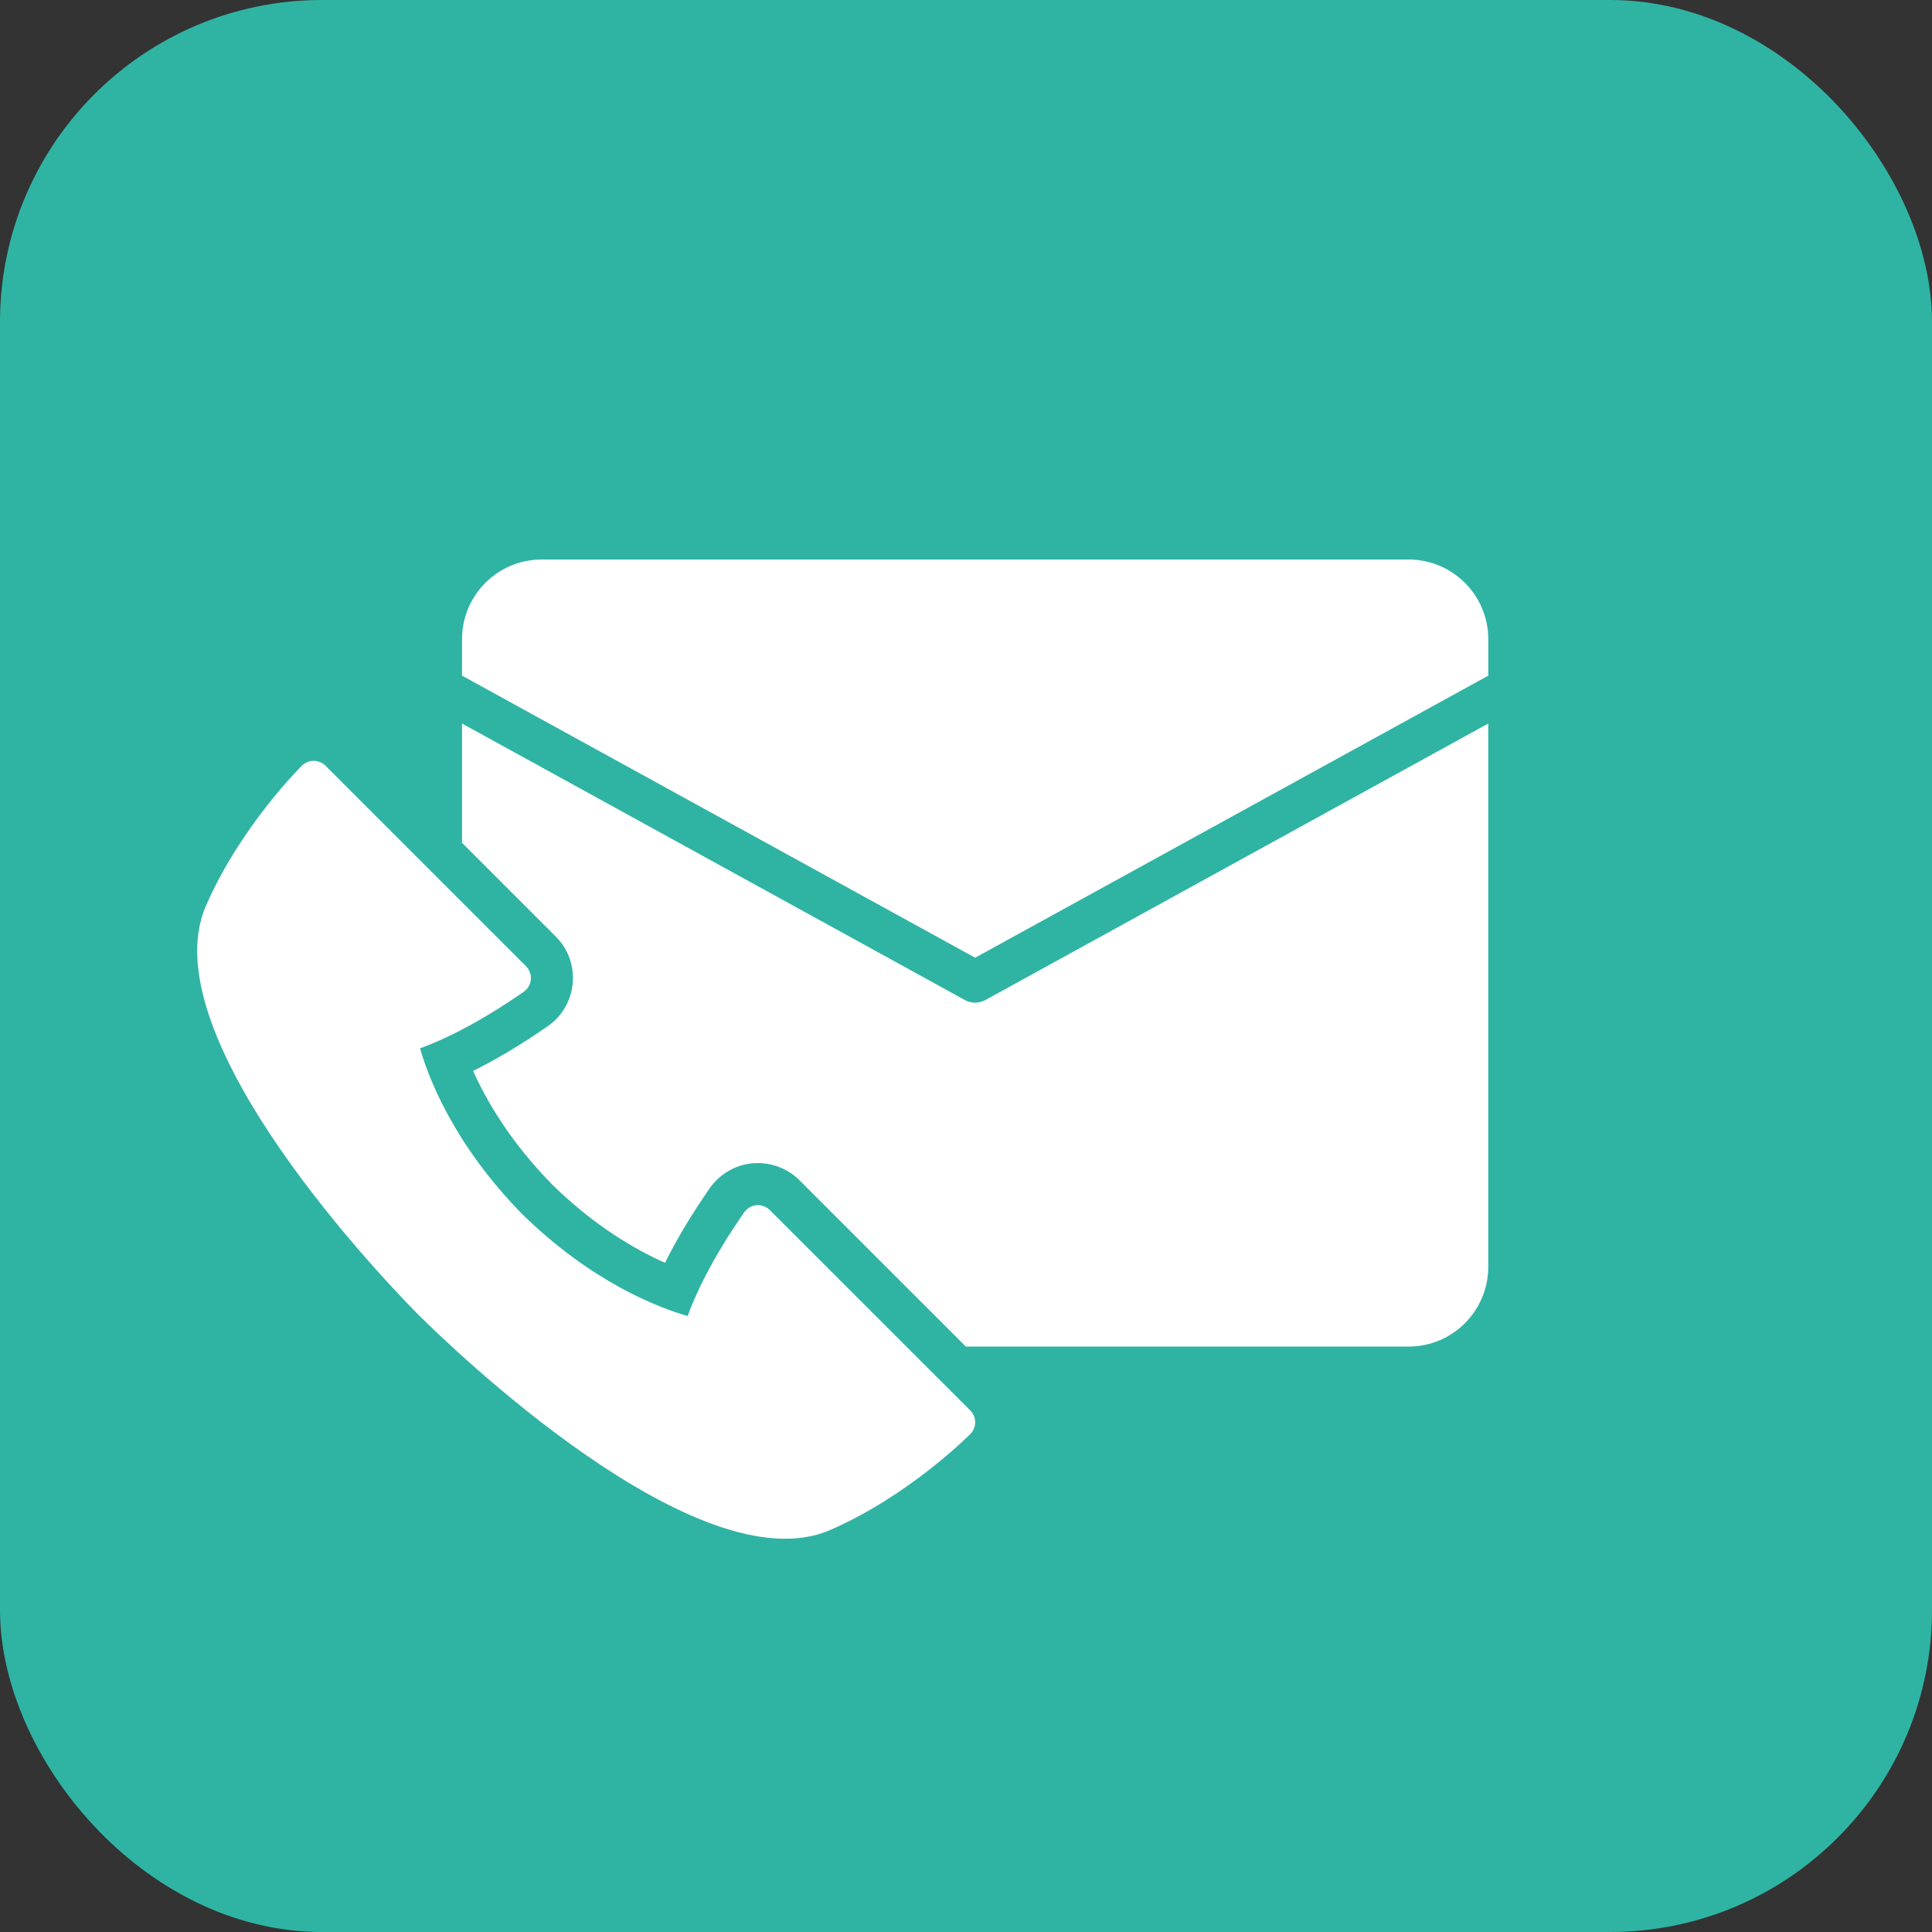 <svg width="48" height="48" viewBox="0 0 48 48" fill="none" xmlns="http://www.w3.org/2000/svg">
<rect x="0" y="0" width="48" height="48" fill="#333333" stroke="none"/>
<rect x="0.74" y="0.74" width="46.52" height="46.52" rx="7.26" fill="#2FB4A4"/>
<g clip-path="url(#clip0_754_6516)">
<g clip-path="url(#clip1_754_6516)">
<path d="M19.124 30.062C19.038 29.976 18.916 29.932 18.794 29.943C18.673 29.954 18.561 30.019 18.49 30.119C17.652 31.325 17.259 32.214 17.084 32.696C16.386 32.496 14.72 31.876 12.972 30.163C11.257 28.412 10.634 26.745 10.436 26.046C10.917 25.871 11.806 25.479 13.012 24.64C13.113 24.571 13.178 24.46 13.188 24.337C13.2 24.214 13.155 24.094 13.069 24.006L8.087 19.024C7.925 18.863 7.665 18.862 7.502 19.022C7.44 19.084 5.973 20.544 5.119 22.499C3.683 25.78 9.734 32.001 10.429 32.699H10.431C11.129 33.394 17.351 39.444 20.63 38.011C22.584 37.157 24.046 35.688 24.107 35.627C24.269 35.465 24.267 35.203 24.106 35.042L19.124 30.062Z" fill="white"/>
<path d="M34.996 13.901H13.459C12.365 13.901 11.479 14.787 11.479 15.881V16.786L24.227 23.794L36.976 16.786L36.976 15.88C36.975 14.787 36.088 13.901 34.995 13.901H34.996Z" fill="white"/>
<path d="M24.226 24.911C24.14 24.911 24.053 24.89 23.975 24.847L11.479 17.976V20.939L13.807 23.267C14.114 23.571 14.267 23.993 14.229 24.426C14.189 24.864 13.962 25.254 13.604 25.499C12.887 25.997 12.265 26.353 11.755 26.607C12.082 27.341 12.675 28.364 13.719 29.43C14.772 30.461 15.789 31.049 16.522 31.374C16.775 30.863 17.133 30.241 17.633 29.521C17.881 29.166 18.27 28.94 18.7 28.901L18.829 28.896C19.214 28.896 19.591 29.051 19.863 29.323L23.996 33.455H34.996C36.089 33.455 36.975 32.568 36.975 31.474L36.975 17.976L24.479 24.847C24.401 24.89 24.315 24.911 24.226 24.911L24.226 24.911Z" fill="white"/>
</g>
</g>
<rect x="0.74" y="0.74" width="46.52" height="46.52" rx="7.26" stroke="#2FB4A4" stroke-width="1.48"/>
<defs>
<clipPath id="clip0_754_6516">
<rect width="39.967" height="33.076" fill="white" transform="translate(4.017 7.462)"/>
</clipPath>
<clipPath id="clip1_754_6516">
<rect width="38.635" height="38.635" fill="white" transform="translate(4.017 8.794)"/>
</clipPath>
</defs>
</svg>
